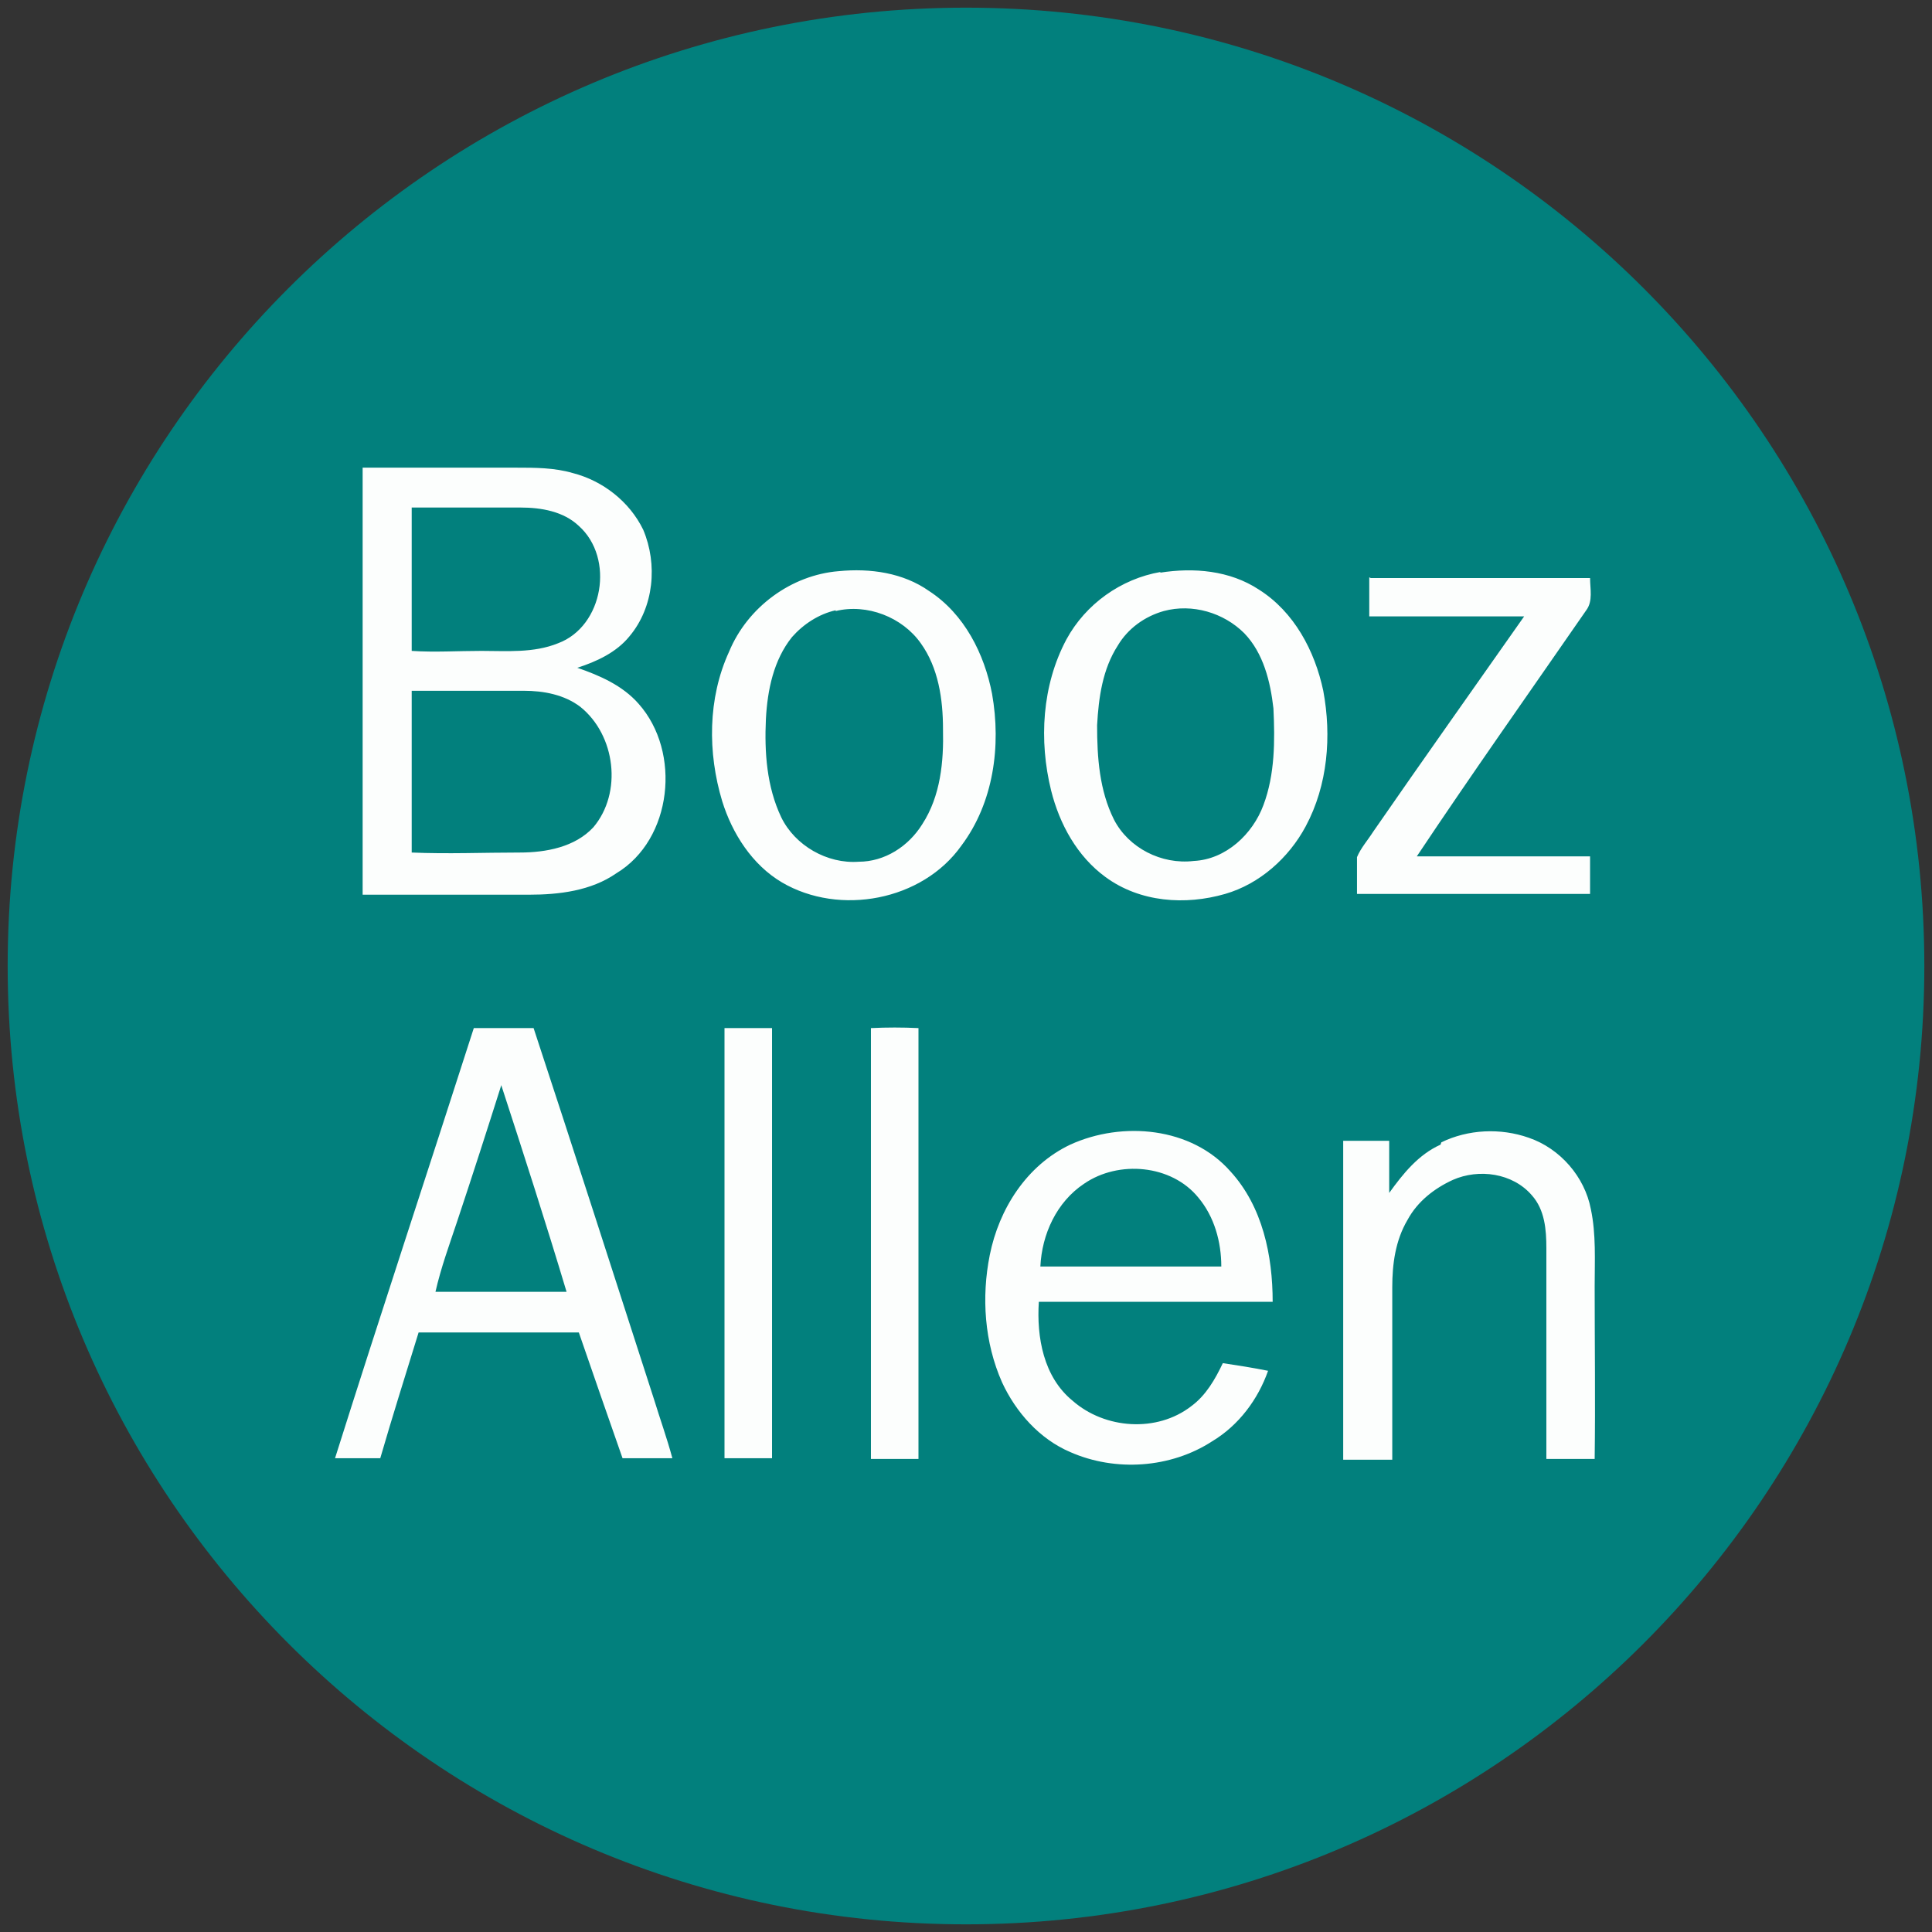 <?xml version="1.0" encoding="UTF-8"?>
<svg xmlns="http://www.w3.org/2000/svg" version="1.1" viewBox="0 0 252 252">
  <rect x="0" y="0" width="252" height="252" fill="#333333" stroke="none"/>
  <defs>
    <style>
      .cls-1 {
        fill: #fcfefd;
        fill-rule: evenodd;
      }

      .cls-2 {
        fill: #02807d;
      }
    </style>
  </defs>
  <!-- Generator: Adobe Illustrator 28.6.0, SVG Export Plug-In . SVG Version: 1.2.0 Build 709)  -->
  <g>
    <g id="Layer_1">
      <g id="Layer_1-2" data-name="Layer_1">
        <g id="Layer_2">
          <path class="cls-2" d="M126,251c69,0,125-56,125-125S195.1,1,126,1,1,57,1,126s56,125,125,125"/>
        </g>
      </g>
      <g id="_x23_fcfefdff">
        <path id="Layer" class="cls-1" d="M47.1,61c6.8,0,13.5,0,20.3,0,2.4,0,4.9,0,7.3.7,3.9,1,7.4,3.7,9.2,7.4,1.9,4.5,1.4,10.1-1.8,13.9-1.7,2.1-4.3,3.3-6.8,4.1,2.9,1,5.9,2.3,8,4.7,5.6,6.3,4.4,17.7-2.9,22.1-3.3,2.3-7.5,2.8-11.4,2.8-7.2,0-14.5,0-21.7,0,0-18.5,0-37.1,0-55.7h0ZM53.7,66.2c0,6.2,0,12.4,0,18.7,3,.2,6,0,9.1,0,3.3,0,6.8.3,10-1,5.9-2.2,7.4-11.1,2.7-15.3-2-1.9-4.9-2.4-7.6-2.4-4.7,0-9.4,0-14.2,0h0ZM53.7,90.1c0,7,0,14.1,0,21.1,4.7.2,9.4,0,14.1,0,3.4,0,7.2-.7,9.6-3.3,3.8-4.5,2.9-12-1.7-15.7-2.1-1.6-4.8-2.1-7.4-2.1-4.9,0-9.7,0-14.6,0h0ZM109.4,74.5c4.1-.4,8.4.2,11.8,2.6,4.6,3,7.2,8.2,8.2,13.4,1.2,6.8.2,14.2-4,19.8-5.1,7.2-15.9,9.2-23.4,4.8-3.9-2.3-6.5-6.4-7.8-10.6-1.9-6.3-1.9-13.4.9-19.5,2.4-5.8,8.1-10,14.3-10.5h0ZM109,79.6c-2.2.5-4.2,1.8-5.7,3.5-2.4,3-3.2,6.9-3.4,10.7-.2,4.3.1,8.8,2,12.8,1.8,3.7,6,6.1,10.1,5.8,3.4,0,6.5-2,8.3-4.9,2.4-3.7,2.8-8.2,2.7-12.4,0-3.9-.6-8-2.9-11.2-2.4-3.4-7-5.2-11.1-4.2ZM151.3,74.7c4.4-.7,9.1-.3,12.9,2.2,4.6,2.9,7.3,8,8.4,13.2,1.1,5.9.6,12.3-2.3,17.7-2.2,4.1-6,7.5-10.5,8.8-5.2,1.5-11.1,1.1-15.6-2.2-3.7-2.7-6-6.9-7.1-11.3-1.6-6.5-1.2-13.7,2-19.7,2.5-4.6,7.1-7.9,12.3-8.8h0ZM151.8,79.7c-2.5.7-4.7,2.3-6,4.5-2,3.1-2.5,6.8-2.7,10.4,0,4.2.3,8.5,2.2,12.3,1.9,3.7,6.2,5.9,10.4,5.4,4.2-.2,7.7-3.5,9.1-7.3,1.5-4,1.5-8.4,1.3-12.6-.4-3.5-1.3-7.2-3.8-9.8-2.7-2.7-6.8-3.9-10.5-2.9h0ZM178.8,75.4c9.5,0,19.1,0,28.6,0,0,1.4.4,3-.5,4.2-7.4,10.7-14.9,21.3-22.1,32.1,7.5,0,15.1,0,22.6,0,0,1.6,0,3.3,0,4.9-10.1,0-20.2,0-30.4,0,0-1.6,0-3.2,0-4.8.5-1.2,1.4-2.2,2.1-3.3,6.5-9.4,13.1-18.7,19.7-28.1-6.7,0-13.5,0-20.2,0,0-1.7,0-3.4,0-5.1h0ZM61.9,134.1c2.6,0,5.1,0,7.7,0,5.3,16.1,10.5,32.3,15.7,48.4.8,2.6,1.7,5.1,2.4,7.7-2.2,0-4.4,0-6.5,0-1.9-5.4-3.8-10.9-5.7-16.4-7,0-13.9,0-20.9,0-1.7,5.5-3.4,10.9-5,16.4-1.9,0-3.9,0-5.9,0,5.9-18.7,12.1-37.4,18.1-56.1h0ZM65.4,141.5c-1.9,6-3.8,11.9-5.8,17.9-1,3-2.1,6-2.8,9.1,5.7,0,11.4,0,17.1,0-2.7-9-5.6-18-8.5-26.9ZM94.5,134.1c2.1,0,4.1,0,6.2,0,0,18.7,0,37.4,0,56.1-2.1,0-4.1,0-6.2,0,0-18.7,0-37.4,0-56.1h0ZM113.6,134.1c2.1-.1,4.1-.1,6.2,0,0,18.7,0,37.4,0,56.2-2.1,0-4.1,0-6.2,0,0-18.7,0-37.4,0-56.1h0ZM139.6,149.3c6.8-3.1,15.8-2.3,20.9,3.5,4.2,4.6,5.5,11,5.5,17-10.2,0-20.4,0-30.5,0-.3,4.6.6,9.8,4.4,12.9,4.2,3.7,11,4.2,15.5.7,1.9-1.4,3.1-3.5,4.1-5.6,2,.3,3.9.6,5.9,1-1.3,3.7-3.8,7.1-7.3,9.2-5.4,3.5-12.6,4-18.5,1.4-4-1.7-7.1-5.2-8.9-9.1-2.3-5.2-2.7-11.1-1.6-16.6,1.2-6,4.8-11.7,10.5-14.4h0ZM141.4,154.4c-3.6,2.4-5.5,6.6-5.7,10.8,7.8,0,15.7,0,23.6,0,0-3.2-.9-6.5-3-9-3.5-4.3-10.4-4.9-14.9-1.8ZM188,149c3.5-1.7,7.7-1.9,11.4-.6,4.1,1.4,7.3,5.1,8.1,9.3.7,3.3.5,6.7.5,10.1,0,7.5.1,15,0,22.5h-6.3v-27.5c0-2.4-.2-5-1.9-6.9-2.5-2.9-6.9-3.5-10.3-2-2.4,1.1-4.6,2.8-5.9,5.2-1.6,2.7-2,5.8-2,8.8,0,7.5,0,15,0,22.5-2.1,0-4.3,0-6.4,0,0-13.9,0-27.7,0-41.6,2,0,4,0,6,0,0,2.3,0,4.5,0,6.8,1.8-2.5,3.8-5,6.7-6.3h0Z"/>
      </g>
    </g>
  </g>
</svg>